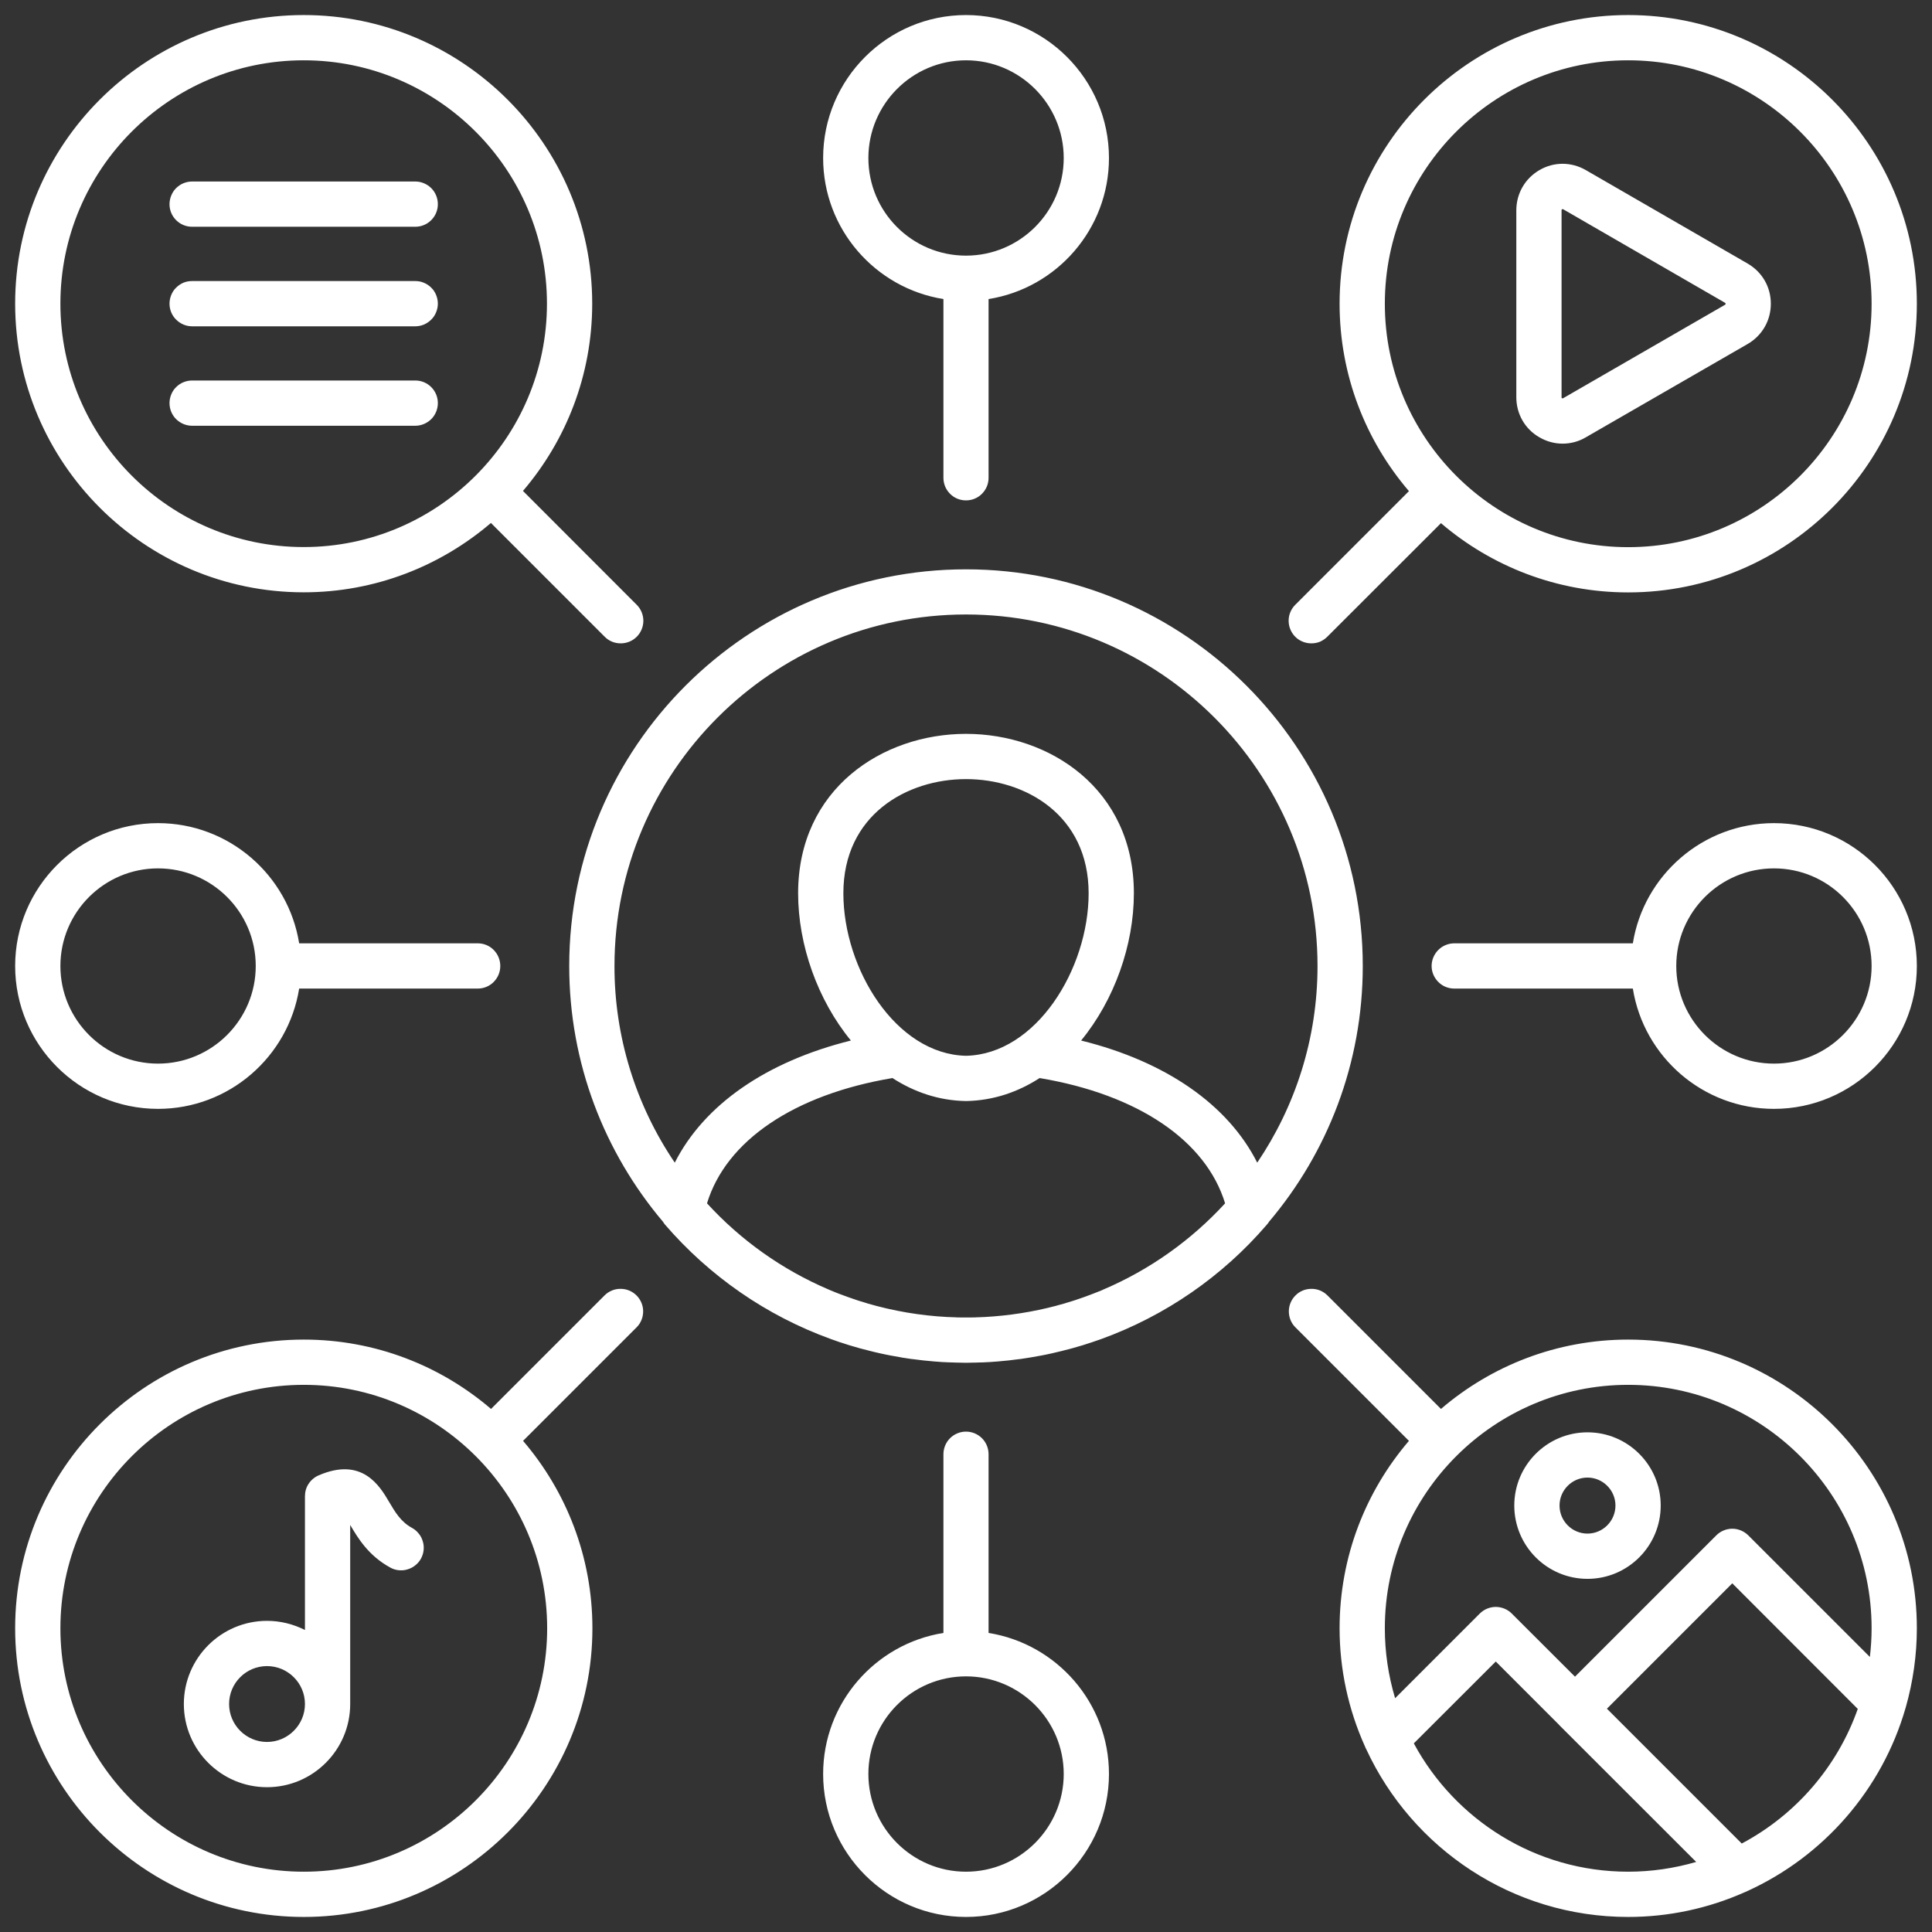 <svg width="19" height="19" viewBox="0 0 19 19" fill="none" xmlns="http://www.w3.org/2000/svg">
<rect x="0" y="0" width="19" height="19" fill="#333333" stroke="none"/>
<g clip-path="url(#clip0_3624_525)">
<path d="M2.987 5.825C3.689 5.825 4.332 5.567 4.828 5.143L5.947 6.262C5.99 6.306 6.047 6.327 6.104 6.327C6.161 6.327 6.218 6.306 6.262 6.262C6.282 6.242 6.299 6.217 6.31 6.19C6.321 6.163 6.327 6.134 6.327 6.105C6.327 6.076 6.321 6.047 6.31 6.02C6.299 5.993 6.282 5.968 6.262 5.948L5.143 4.828C5.567 4.332 5.824 3.689 5.824 2.986C5.824 1.421 4.551 0.148 2.987 0.148C1.422 0.148 0.149 1.421 0.149 2.986C0.149 4.551 1.422 5.825 2.987 5.825ZM2.987 0.593C4.306 0.593 5.379 1.667 5.379 2.986C5.379 4.305 4.306 5.38 2.987 5.38C1.667 5.38 0.594 4.306 0.594 2.986C0.594 1.666 1.667 0.593 2.987 0.593ZM1.667 2.008C1.667 1.979 1.673 1.95 1.684 1.923C1.695 1.896 1.711 1.871 1.732 1.85C1.753 1.83 1.777 1.813 1.804 1.802C1.831 1.791 1.86 1.785 1.889 1.785H4.084C4.143 1.785 4.199 1.809 4.241 1.85C4.283 1.892 4.306 1.949 4.306 2.008C4.306 2.067 4.283 2.123 4.241 2.165C4.199 2.207 4.143 2.23 4.084 2.23H1.889C1.83 2.23 1.774 2.207 1.732 2.165C1.69 2.123 1.667 2.067 1.667 2.008ZM1.667 3.964C1.667 3.935 1.673 3.906 1.684 3.879C1.695 3.852 1.711 3.828 1.732 3.807C1.753 3.786 1.777 3.77 1.804 3.759C1.831 3.748 1.86 3.742 1.889 3.742H4.084C4.143 3.742 4.199 3.765 4.241 3.807C4.283 3.849 4.306 3.905 4.306 3.964C4.306 4.023 4.283 4.08 4.241 4.122C4.199 4.163 4.143 4.187 4.084 4.187H1.889C1.83 4.187 1.774 4.163 1.732 4.122C1.69 4.08 1.667 4.023 1.667 3.964ZM1.667 2.986C1.667 2.957 1.673 2.928 1.684 2.901C1.695 2.874 1.711 2.849 1.732 2.829C1.753 2.808 1.777 2.792 1.804 2.78C1.831 2.769 1.86 2.764 1.889 2.764H4.084C4.113 2.764 4.142 2.769 4.169 2.781C4.196 2.792 4.22 2.808 4.241 2.829C4.262 2.849 4.278 2.874 4.289 2.901C4.3 2.928 4.306 2.957 4.306 2.986C4.306 3.015 4.3 3.044 4.289 3.071C4.278 3.098 4.262 3.123 4.241 3.143C4.22 3.164 4.196 3.18 4.169 3.192C4.142 3.203 4.113 3.209 4.084 3.209H1.889C1.83 3.209 1.774 3.185 1.732 3.143C1.69 3.102 1.667 3.045 1.667 2.986ZM4.052 15.026C3.942 14.966 3.886 14.871 3.827 14.771C3.735 14.614 3.562 14.323 3.132 14.51C3.093 14.527 3.059 14.556 3.035 14.592C3.011 14.628 2.999 14.671 2.999 14.714V16.03C2.883 15.971 2.755 15.94 2.626 15.94C2.175 15.94 1.808 16.307 1.808 16.758C1.808 17.209 2.175 17.576 2.626 17.576C3.077 17.576 3.444 17.209 3.444 16.758V14.996L3.444 14.997C3.519 15.124 3.621 15.297 3.838 15.416C3.863 15.43 3.891 15.439 3.92 15.442C3.95 15.445 3.979 15.443 4.007 15.434C4.035 15.426 4.061 15.413 4.084 15.394C4.107 15.376 4.126 15.354 4.14 15.328C4.154 15.302 4.163 15.274 4.166 15.245C4.169 15.216 4.167 15.187 4.158 15.159C4.15 15.131 4.137 15.104 4.118 15.082C4.1 15.059 4.078 15.04 4.052 15.026L4.052 15.026ZM2.626 17.131C2.42 17.131 2.253 16.963 2.253 16.758C2.253 16.552 2.42 16.385 2.626 16.385C2.831 16.385 2.999 16.552 2.999 16.758C2.999 16.963 2.831 17.131 2.626 17.131ZM15.138 4.3C15.208 4.341 15.287 4.363 15.367 4.363C15.447 4.363 15.526 4.342 15.595 4.301L17.187 3.383C17.33 3.3 17.415 3.152 17.415 2.987C17.415 2.822 17.33 2.675 17.187 2.592L15.596 1.673C15.452 1.59 15.281 1.59 15.139 1.673C14.997 1.756 14.912 1.904 14.912 2.069V3.906C14.912 4.071 14.997 4.219 15.138 4.3H15.138ZM15.357 2.069C15.357 2.064 15.357 2.062 15.357 2.062C15.357 2.062 15.359 2.06 15.363 2.058C15.366 2.056 15.367 2.056 15.367 2.056C15.369 2.056 15.371 2.057 15.373 2.058L16.965 2.978H16.965C16.966 2.979 16.968 2.98 16.969 2.981C16.969 2.981 16.97 2.983 16.97 2.987C16.97 2.992 16.969 2.994 16.969 2.994C16.968 2.995 16.966 2.996 16.965 2.997L15.373 3.916C15.369 3.918 15.367 3.918 15.367 3.918C15.367 3.918 15.366 3.918 15.362 3.916C15.358 3.914 15.357 3.912 15.357 3.912C15.357 3.912 15.357 3.91 15.357 3.906V2.069L15.357 2.069ZM18.851 16.013C18.851 14.448 17.578 13.174 16.012 13.174C15.31 13.174 14.667 13.431 14.171 13.856L13.053 12.738C13.011 12.697 12.955 12.674 12.896 12.675C12.838 12.675 12.781 12.698 12.74 12.74C12.699 12.781 12.675 12.837 12.675 12.896C12.675 12.954 12.697 13.011 12.738 13.052L13.856 14.17C13.431 14.666 13.174 15.31 13.174 16.013C13.174 16.414 13.259 16.81 13.424 17.176C13.428 17.186 13.432 17.196 13.438 17.206C13.889 18.177 14.873 18.852 16.012 18.852C16.408 18.852 16.799 18.769 17.16 18.608C17.169 18.605 17.177 18.601 17.185 18.597C17.934 18.256 18.509 17.599 18.74 16.797C18.741 16.794 18.742 16.791 18.743 16.787C18.814 16.535 18.851 16.275 18.851 16.013L18.851 16.013ZM16.012 13.619C17.332 13.619 18.406 14.693 18.406 16.013C18.406 16.108 18.4 16.202 18.389 16.295L17.193 15.099C17.151 15.058 17.095 15.034 17.036 15.034C16.977 15.034 16.92 15.058 16.879 15.099L15.489 16.489L14.867 15.868C14.847 15.848 14.822 15.831 14.795 15.82C14.768 15.809 14.739 15.803 14.71 15.803C14.681 15.803 14.652 15.809 14.625 15.82C14.598 15.831 14.573 15.848 14.553 15.868L13.72 16.701C13.653 16.477 13.619 16.246 13.619 16.013C13.619 14.693 14.693 13.619 16.012 13.619ZM13.904 17.145L14.71 16.34L15.331 16.961L15.331 16.961L15.331 16.962L16.681 18.311C16.464 18.374 16.239 18.407 16.012 18.407C15.102 18.407 14.309 17.896 13.904 17.145ZM17.129 18.13L15.803 16.804L17.036 15.571L18.27 16.806C18.069 17.377 17.658 17.849 17.129 18.13ZM15.612 15.527C16.009 15.527 16.332 15.204 16.332 14.806C16.332 14.409 16.009 14.086 15.612 14.086C15.215 14.086 14.892 14.409 14.892 14.806C14.892 15.204 15.215 15.527 15.612 15.527ZM15.612 14.531C15.763 14.531 15.887 14.655 15.887 14.806C15.887 14.958 15.763 15.082 15.612 15.082C15.46 15.082 15.337 14.958 15.337 14.806C15.337 14.655 15.46 14.531 15.612 14.531ZM9.278 2.941V4.699C9.278 4.758 9.301 4.814 9.343 4.856C9.384 4.898 9.441 4.921 9.5 4.921C9.559 4.921 9.616 4.898 9.657 4.856C9.699 4.814 9.722 4.758 9.722 4.699V2.941C10.392 2.835 10.906 2.253 10.906 1.554C10.906 0.779 10.275 0.148 9.5 0.148C8.725 0.148 8.095 0.779 8.095 1.554C8.095 2.253 8.608 2.834 9.278 2.941ZM9.5 0.593C10.03 0.593 10.461 1.025 10.461 1.554C10.461 2.084 10.03 2.514 9.5 2.514C8.97 2.514 8.54 2.084 8.54 1.554C8.54 1.025 8.971 0.593 9.5 0.593ZM17.446 8.095C16.747 8.095 16.165 8.608 16.058 9.277H14.302C14.243 9.277 14.186 9.301 14.145 9.342C14.103 9.384 14.079 9.441 14.079 9.5C14.079 9.559 14.103 9.615 14.145 9.657C14.186 9.699 14.243 9.722 14.302 9.722H16.058C16.165 10.392 16.747 10.905 17.446 10.905C18.221 10.905 18.851 10.275 18.851 9.5C18.851 8.724 18.221 8.095 17.446 8.095ZM17.446 10.46C16.916 10.46 16.485 10.029 16.485 9.5C16.485 8.97 16.916 8.54 17.446 8.54C17.976 8.54 18.406 8.97 18.406 9.5C18.406 10.029 17.975 10.46 17.446 10.46ZM9.722 16.059V14.302C9.722 14.243 9.699 14.186 9.657 14.144C9.616 14.103 9.559 14.079 9.5 14.079C9.441 14.079 9.384 14.103 9.343 14.144C9.301 14.186 9.278 14.243 9.278 14.302V16.059C8.608 16.166 8.095 16.747 8.095 17.446C8.095 18.221 8.725 18.852 9.5 18.852C10.275 18.852 10.906 18.221 10.906 17.446C10.906 16.747 10.392 16.166 9.722 16.059ZM9.5 18.407C8.971 18.407 8.54 17.976 8.54 17.446C8.54 16.916 8.971 16.486 9.5 16.486C10.029 16.486 10.461 16.916 10.461 17.446C10.461 17.975 10.03 18.407 9.5 18.407ZM1.554 10.905C2.253 10.905 2.835 10.392 2.942 9.722H4.698C4.757 9.722 4.814 9.699 4.855 9.657C4.897 9.615 4.92 9.559 4.92 9.5C4.92 9.441 4.897 9.384 4.855 9.342C4.814 9.3 4.757 9.277 4.698 9.277H2.942C2.835 8.608 2.253 8.095 1.554 8.095C0.779 8.095 0.149 8.725 0.149 9.5C0.149 10.274 0.779 10.905 1.554 10.905ZM1.554 8.54C2.084 8.54 2.515 8.97 2.515 9.5C2.515 10.029 2.084 10.46 1.554 10.46C1.024 10.46 0.594 10.029 0.594 9.5C0.594 8.97 1.025 8.54 1.554 8.54ZM12.896 6.327C12.925 6.327 12.954 6.322 12.981 6.311C13.008 6.299 13.032 6.283 13.053 6.262L14.171 5.145C14.667 5.569 15.31 5.826 16.012 5.826C17.578 5.826 18.851 4.552 18.851 2.987C18.851 1.422 17.578 0.148 16.012 0.148C14.447 0.148 13.174 1.422 13.174 2.987C13.174 3.69 13.431 4.334 13.856 4.83L12.738 5.948C12.707 5.979 12.686 6.018 12.677 6.062C12.669 6.105 12.673 6.149 12.69 6.19C12.707 6.231 12.735 6.265 12.772 6.29C12.809 6.314 12.852 6.327 12.896 6.327ZM16.012 0.593C17.332 0.593 18.406 1.667 18.406 2.987C18.406 4.307 17.332 5.381 16.012 5.381C14.693 5.381 13.619 4.307 13.619 2.987C13.619 1.667 14.693 0.593 16.012 0.593ZM5.947 12.738L4.829 13.856C4.333 13.431 3.69 13.174 2.988 13.174C1.422 13.174 0.149 14.448 0.149 16.013C0.149 17.578 1.422 18.852 2.988 18.852C4.553 18.852 5.826 17.578 5.826 16.013C5.826 15.31 5.569 14.666 5.144 14.17L6.262 13.052C6.303 13.011 6.325 12.954 6.325 12.896C6.325 12.837 6.301 12.781 6.26 12.74C6.218 12.698 6.162 12.675 6.104 12.675C6.045 12.674 5.989 12.697 5.947 12.738ZM2.988 18.407C1.668 18.407 0.594 17.333 0.594 16.013C0.594 14.693 1.668 13.619 2.988 13.619C4.307 13.619 5.381 14.693 5.381 16.013C5.381 17.333 4.307 18.407 2.988 18.407ZM13.402 9.5C13.402 7.349 11.652 5.599 9.5 5.599C7.348 5.599 5.598 7.349 5.598 9.5C5.598 10.457 5.945 11.335 6.52 12.015C6.525 12.024 6.532 12.033 6.538 12.041C6.977 12.551 7.539 12.94 8.172 13.169C8.2 13.179 8.229 13.189 8.257 13.199L8.264 13.201C8.295 13.211 8.326 13.221 8.357 13.231L8.361 13.232C8.393 13.242 8.425 13.251 8.457 13.26L8.461 13.261C8.493 13.27 8.525 13.278 8.558 13.286L8.562 13.287C8.594 13.295 8.626 13.303 8.659 13.31L8.664 13.311C8.696 13.318 8.728 13.325 8.761 13.331L8.767 13.332C8.799 13.338 8.83 13.344 8.862 13.349L8.871 13.351C8.902 13.356 8.933 13.36 8.964 13.365L8.976 13.366C9.006 13.37 9.035 13.374 9.065 13.377L9.081 13.379C9.109 13.382 9.138 13.385 9.166 13.387C9.173 13.388 9.179 13.389 9.186 13.389C9.213 13.391 9.24 13.393 9.268 13.395C9.275 13.395 9.283 13.396 9.291 13.396C9.318 13.397 9.345 13.399 9.372 13.399C9.38 13.4 9.388 13.4 9.396 13.4C9.43 13.401 9.465 13.402 9.5 13.402C9.535 13.402 9.569 13.401 9.604 13.4C9.612 13.4 9.62 13.4 9.628 13.399C9.655 13.399 9.682 13.398 9.709 13.396C9.717 13.396 9.724 13.395 9.732 13.395C9.76 13.393 9.787 13.391 9.814 13.389C9.821 13.389 9.827 13.388 9.834 13.387C9.862 13.385 9.891 13.382 9.919 13.379C9.924 13.379 9.93 13.378 9.935 13.377C9.965 13.374 9.994 13.37 10.024 13.366L10.036 13.365C10.07 13.36 10.104 13.355 10.138 13.349C10.169 13.344 10.201 13.338 10.233 13.332L10.239 13.331C10.272 13.325 10.304 13.318 10.336 13.311L10.341 13.31C10.373 13.303 10.406 13.295 10.438 13.287L10.442 13.286C10.508 13.27 10.574 13.252 10.639 13.232L10.643 13.231C10.674 13.221 10.706 13.211 10.736 13.201L10.742 13.199C10.771 13.189 10.8 13.179 10.829 13.169C11.461 12.94 12.024 12.551 12.461 12.041C12.468 12.033 12.475 12.024 12.48 12.015C13.055 11.336 13.402 10.457 13.402 9.5L13.402 9.5ZM9.5 6.043C11.406 6.043 12.957 7.594 12.957 9.5C12.957 10.215 12.738 10.881 12.364 11.434C12.077 10.865 11.466 10.439 10.632 10.233C10.959 9.835 11.151 9.293 11.151 8.785C11.151 7.756 10.32 7.217 9.5 7.217C8.68 7.217 7.849 7.756 7.849 8.785C7.849 9.293 8.041 9.835 8.368 10.233C7.535 10.44 6.924 10.865 6.636 11.434C6.249 10.863 6.042 10.189 6.043 9.5C6.043 7.594 7.594 6.043 9.5 6.043H9.5ZM10.85 12.682L10.84 12.687C10.82 12.695 10.8 12.703 10.78 12.711C10.771 12.715 10.761 12.718 10.752 12.722C10.723 12.733 10.693 12.744 10.664 12.755C10.634 12.766 10.604 12.776 10.574 12.786C10.566 12.788 10.559 12.791 10.552 12.793C10.529 12.8 10.506 12.807 10.483 12.814L10.471 12.818C10.445 12.825 10.418 12.833 10.391 12.84L10.389 12.841C10.158 12.902 9.922 12.939 9.683 12.952C9.683 12.952 9.682 12.952 9.681 12.952C9.654 12.954 9.627 12.954 9.599 12.955C9.596 12.955 9.594 12.956 9.591 12.956C9.53 12.957 9.47 12.957 9.41 12.956C9.407 12.956 9.404 12.955 9.401 12.955C9.374 12.954 9.346 12.953 9.319 12.952C9.318 12.952 9.318 12.952 9.317 12.952C9.05 12.938 8.786 12.893 8.529 12.818L8.518 12.814C8.494 12.807 8.471 12.8 8.448 12.793L8.427 12.786C8.367 12.766 8.307 12.745 8.248 12.722C8.239 12.719 8.229 12.715 8.22 12.711C8.2 12.703 8.18 12.695 8.161 12.687L8.15 12.682C7.692 12.487 7.284 12.196 6.953 11.834C7.141 11.217 7.811 10.764 8.777 10.602C8.99 10.74 9.232 10.823 9.496 10.828H9.504C9.768 10.823 10.011 10.74 10.224 10.602C11.191 10.764 11.86 11.217 12.048 11.834C11.716 12.196 11.308 12.487 10.85 12.682L10.85 12.682ZM9.5 10.383C8.81 10.368 8.294 9.528 8.294 8.785C8.294 8.013 8.919 7.662 9.5 7.662C10.081 7.662 10.706 8.013 10.706 8.785C10.706 9.528 10.191 10.368 9.5 10.383Z" fill="white"/>
</g>
<defs>
<clipPath id="clip0_3624_525">
<rect width="19" height="19" fill="white"/>
</clipPath>
</defs>
</svg>
